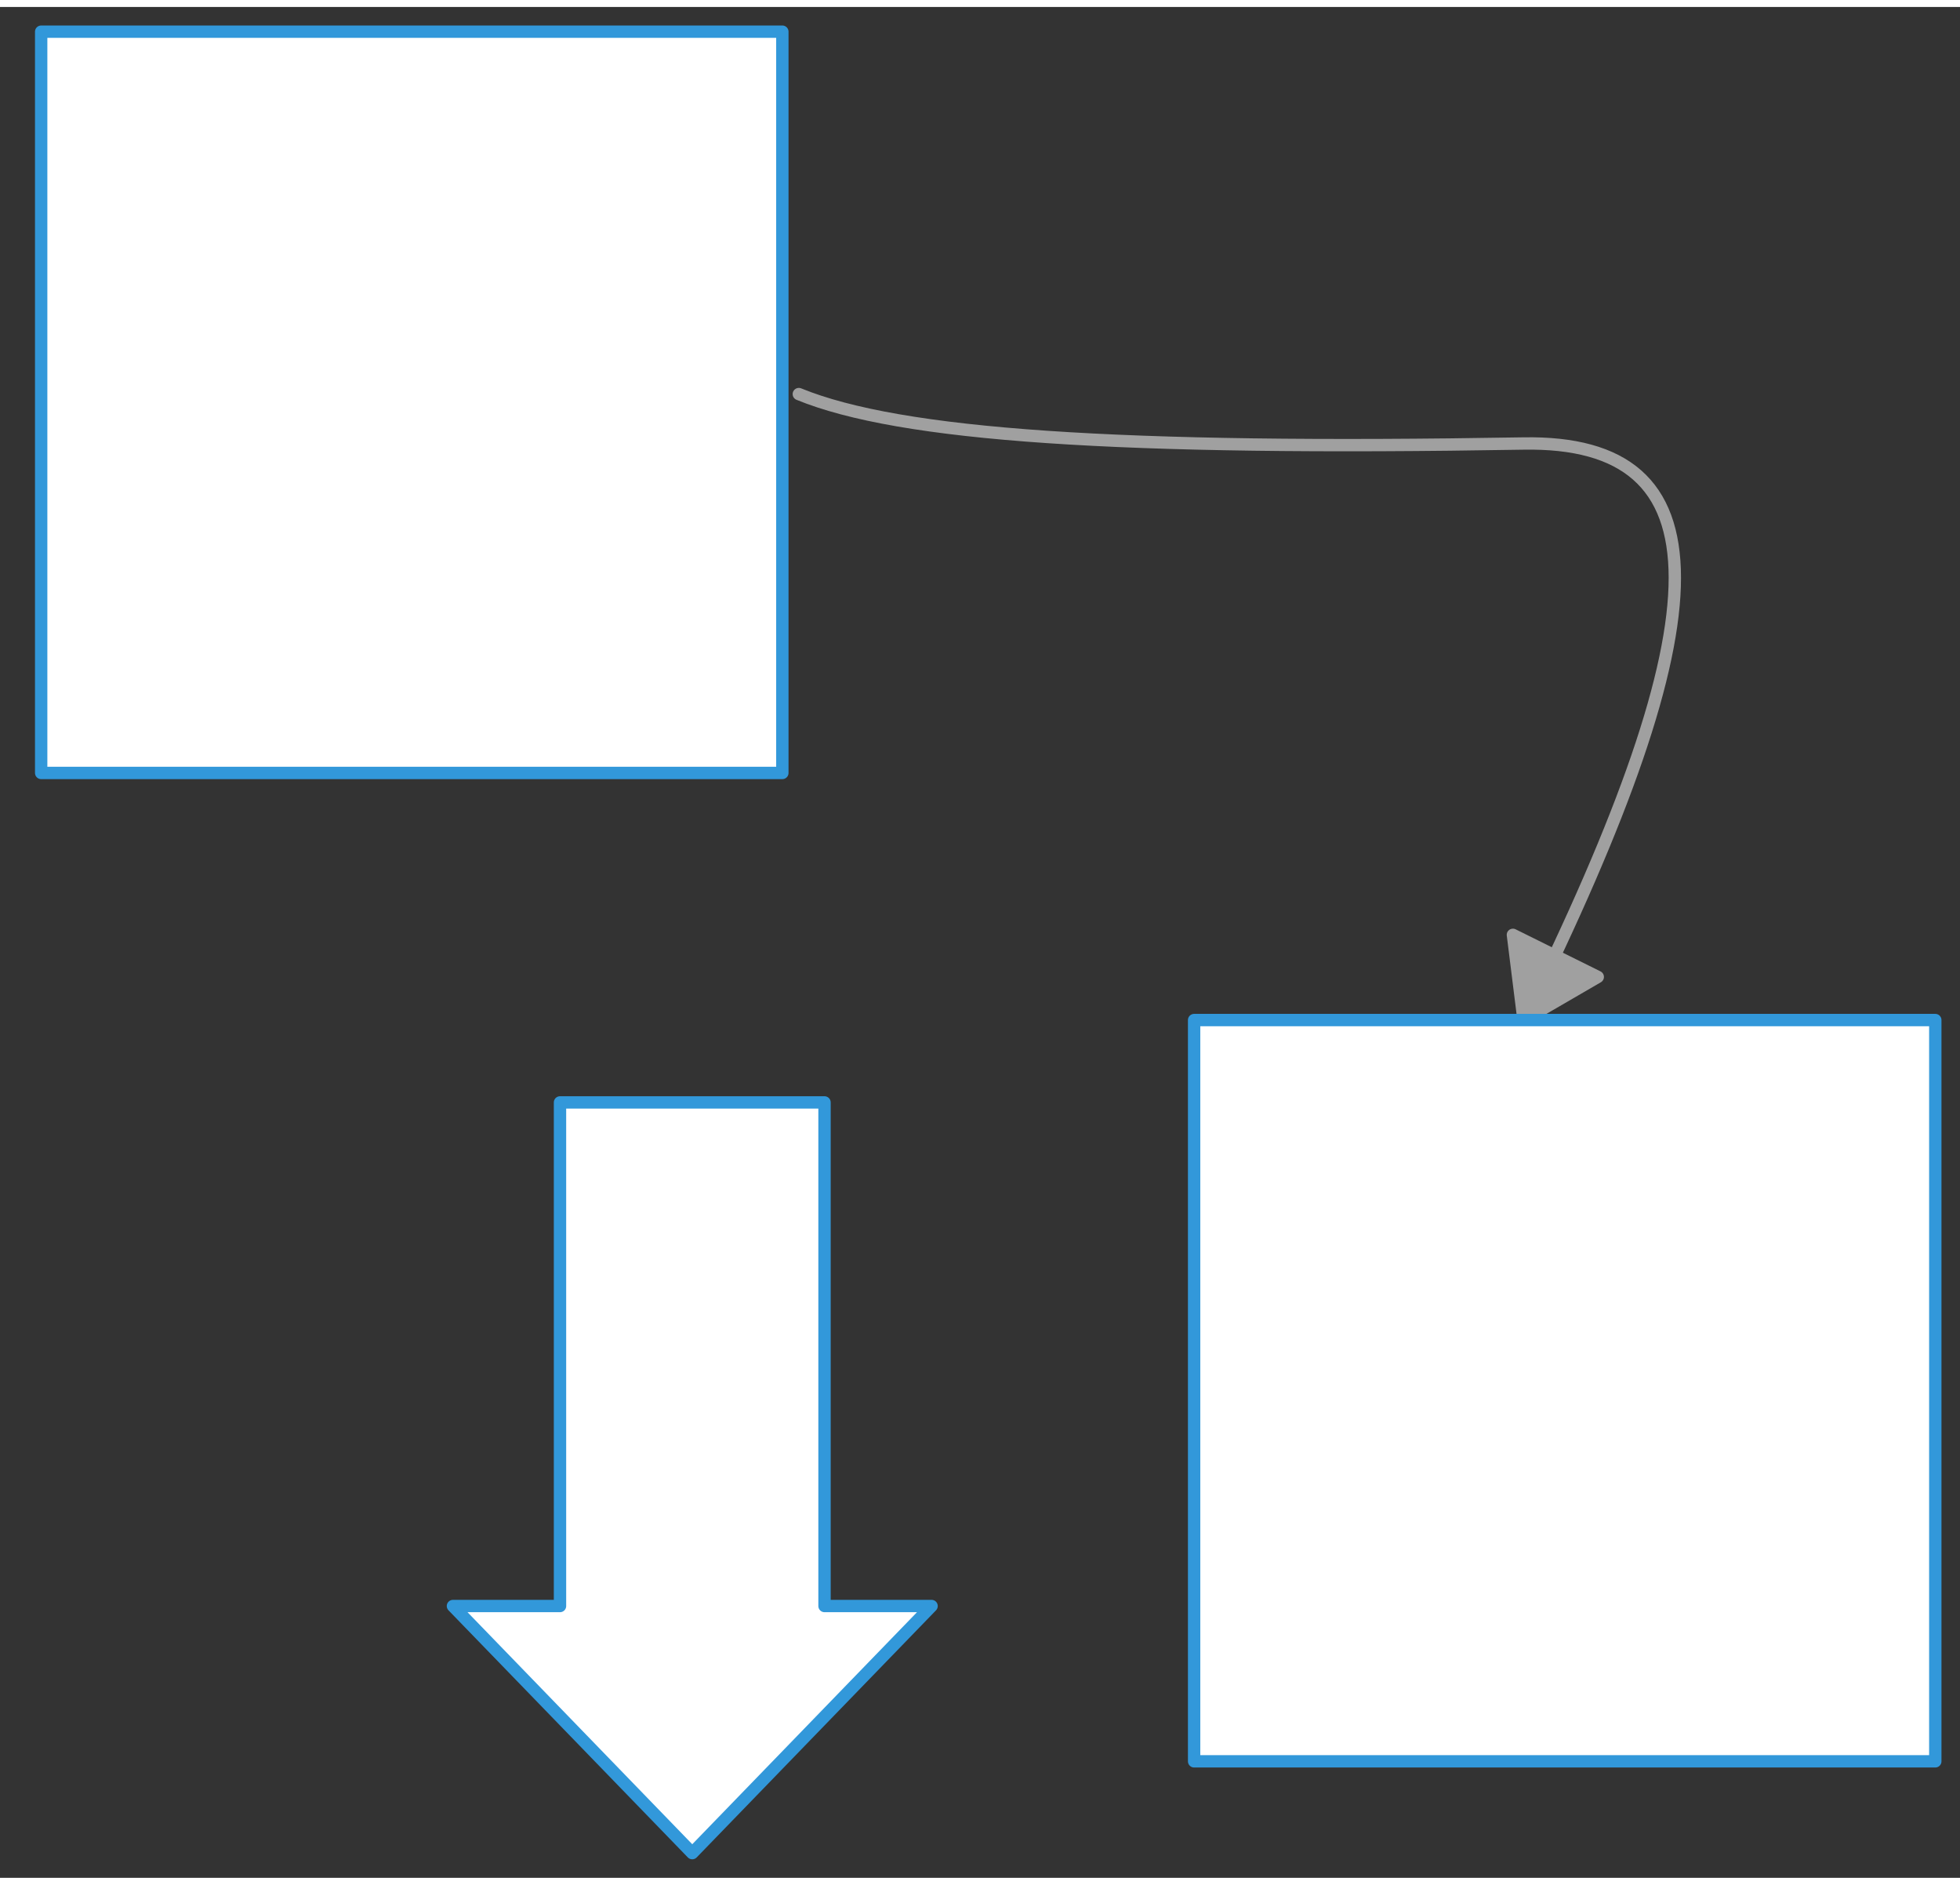 <svg xmlns="http://www.w3.org/2000/svg" xmlns:svg="http://www.w3.org/2000/svg" xmlns:xlink="http://www.w3.org/1999/xlink" version="1.0" height="221.144pt" width="230pt" viewBox="510 657 238 227.144" ><rect x="510" y="657" width="238" height="227.144" fill="#333333" stroke="none"/><defs><style type="text/css">
        p {
            margin: 0;
        }
        </style></defs><defs><style>
            span{ display: inline-block; }
        </style></defs><g id="1pdgs6u7r3"><g transform="translate(515 660)"><rect x="0" y="0" width="90" height="90" fill="rgba(255,255,255,1)" stroke="#3298da" stroke-width="1.5" stroke-linecap="round" stroke-linejoin="round"/></g></g><g id="27hlj6bmei"><g transform="translate(565 790)"><path d="M 13,0 L 13,61.144 L 0,61.144 L 29.06,91.144 L 58.12,61.144 L 45.12,61.144 L 45.12,0 L 13,0 Z" fill="rgba(255,255,255,1)" stroke="#3298da" stroke-width="1.5" stroke-linecap="round" stroke-linejoin="round"/></g></g><g id="uyrv9nf3qt"><g><path d="M 607,704 C 619.32,709.04 645.72,710.84 695,710 C 719.496,709.582 719.496,730.582 695,780" fill="none" stroke="#a0a0a0" stroke-width="1.5" stroke-linecap="round" stroke-linejoin="round"/><path d="M 695,780 L 704.014,774.763 L 693.71,769.655 Z" fill="rgb(160,160,160)" stroke="#a0a0a0" stroke-width="1.5" stroke-linecap="round" stroke-linejoin="round"/></g></g><g id="27ur3burfn"><g transform="translate(655 780)"><rect x="0" y="0" width="90" height="90" fill="rgba(255,255,255,1)" stroke="#3298da" stroke-width="1.5" stroke-linecap="round" stroke-linejoin="round"/></g></g></svg>